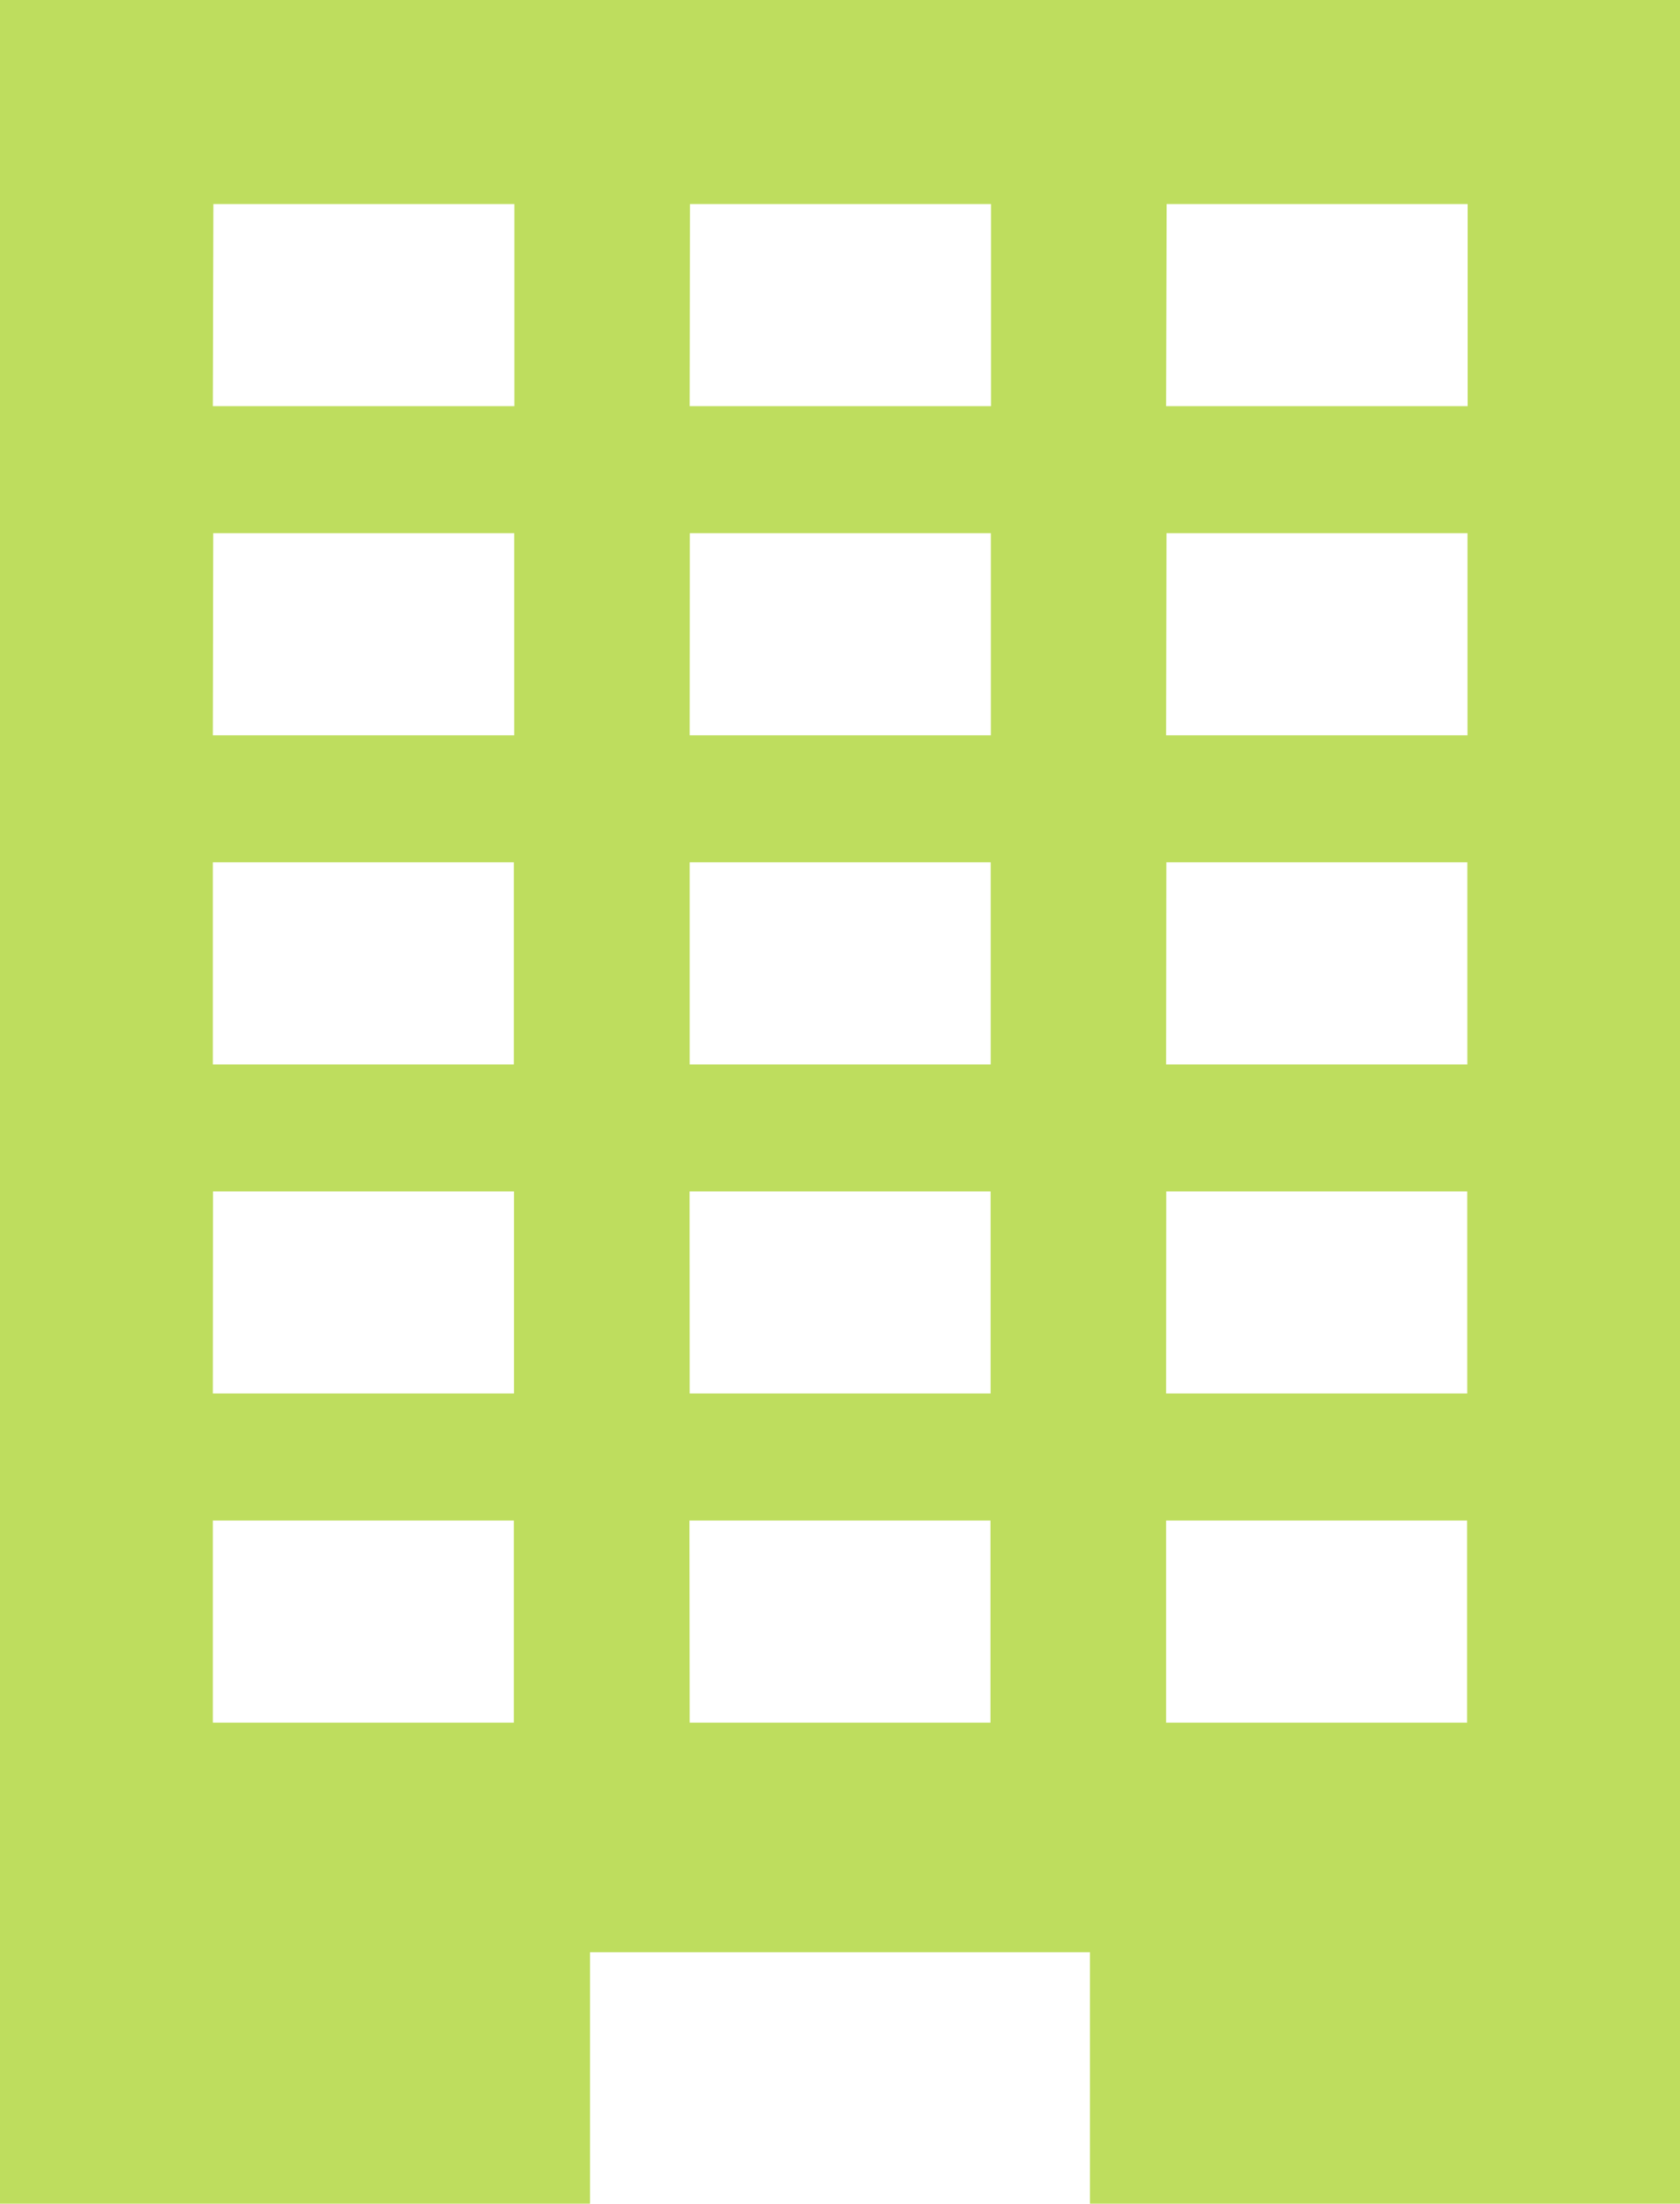 <svg xmlns="http://www.w3.org/2000/svg" width="35.077" height="46" viewBox="0 0 35.077 46">
  <path id="Path_8503" data-name="Path 8503" d="M4.444,31.74h6.285v4.219H4.444Zm9.951,0h6.285v4.219H14.4Zm9.952,0h6.285v4.219H24.347Zm-19.9-6.87h6.285v4.219H4.444Zm9.951,0h6.285v4.219H14.4Zm9.952,0h6.285v4.219H24.347ZM4.444,18h6.285v4.219H4.444ZM14.4,18h6.285v4.219H14.4Zm9.952,0h6.285v4.219H24.347Zm-19.9-6.87h6.285v4.219H4.444Zm9.951,0h6.285v4.219H14.4Zm9.952,0h6.285v4.219H24.347Zm-19.9-6.87h6.285V8.478H4.444Zm9.951,0h6.285V8.478H14.4Zm9.952,0h6.285V8.478H24.347ZM0,0V46H12.319V40.752H22.757V46H35.077V0Z" fill="#bedd5e"/>
</svg>
